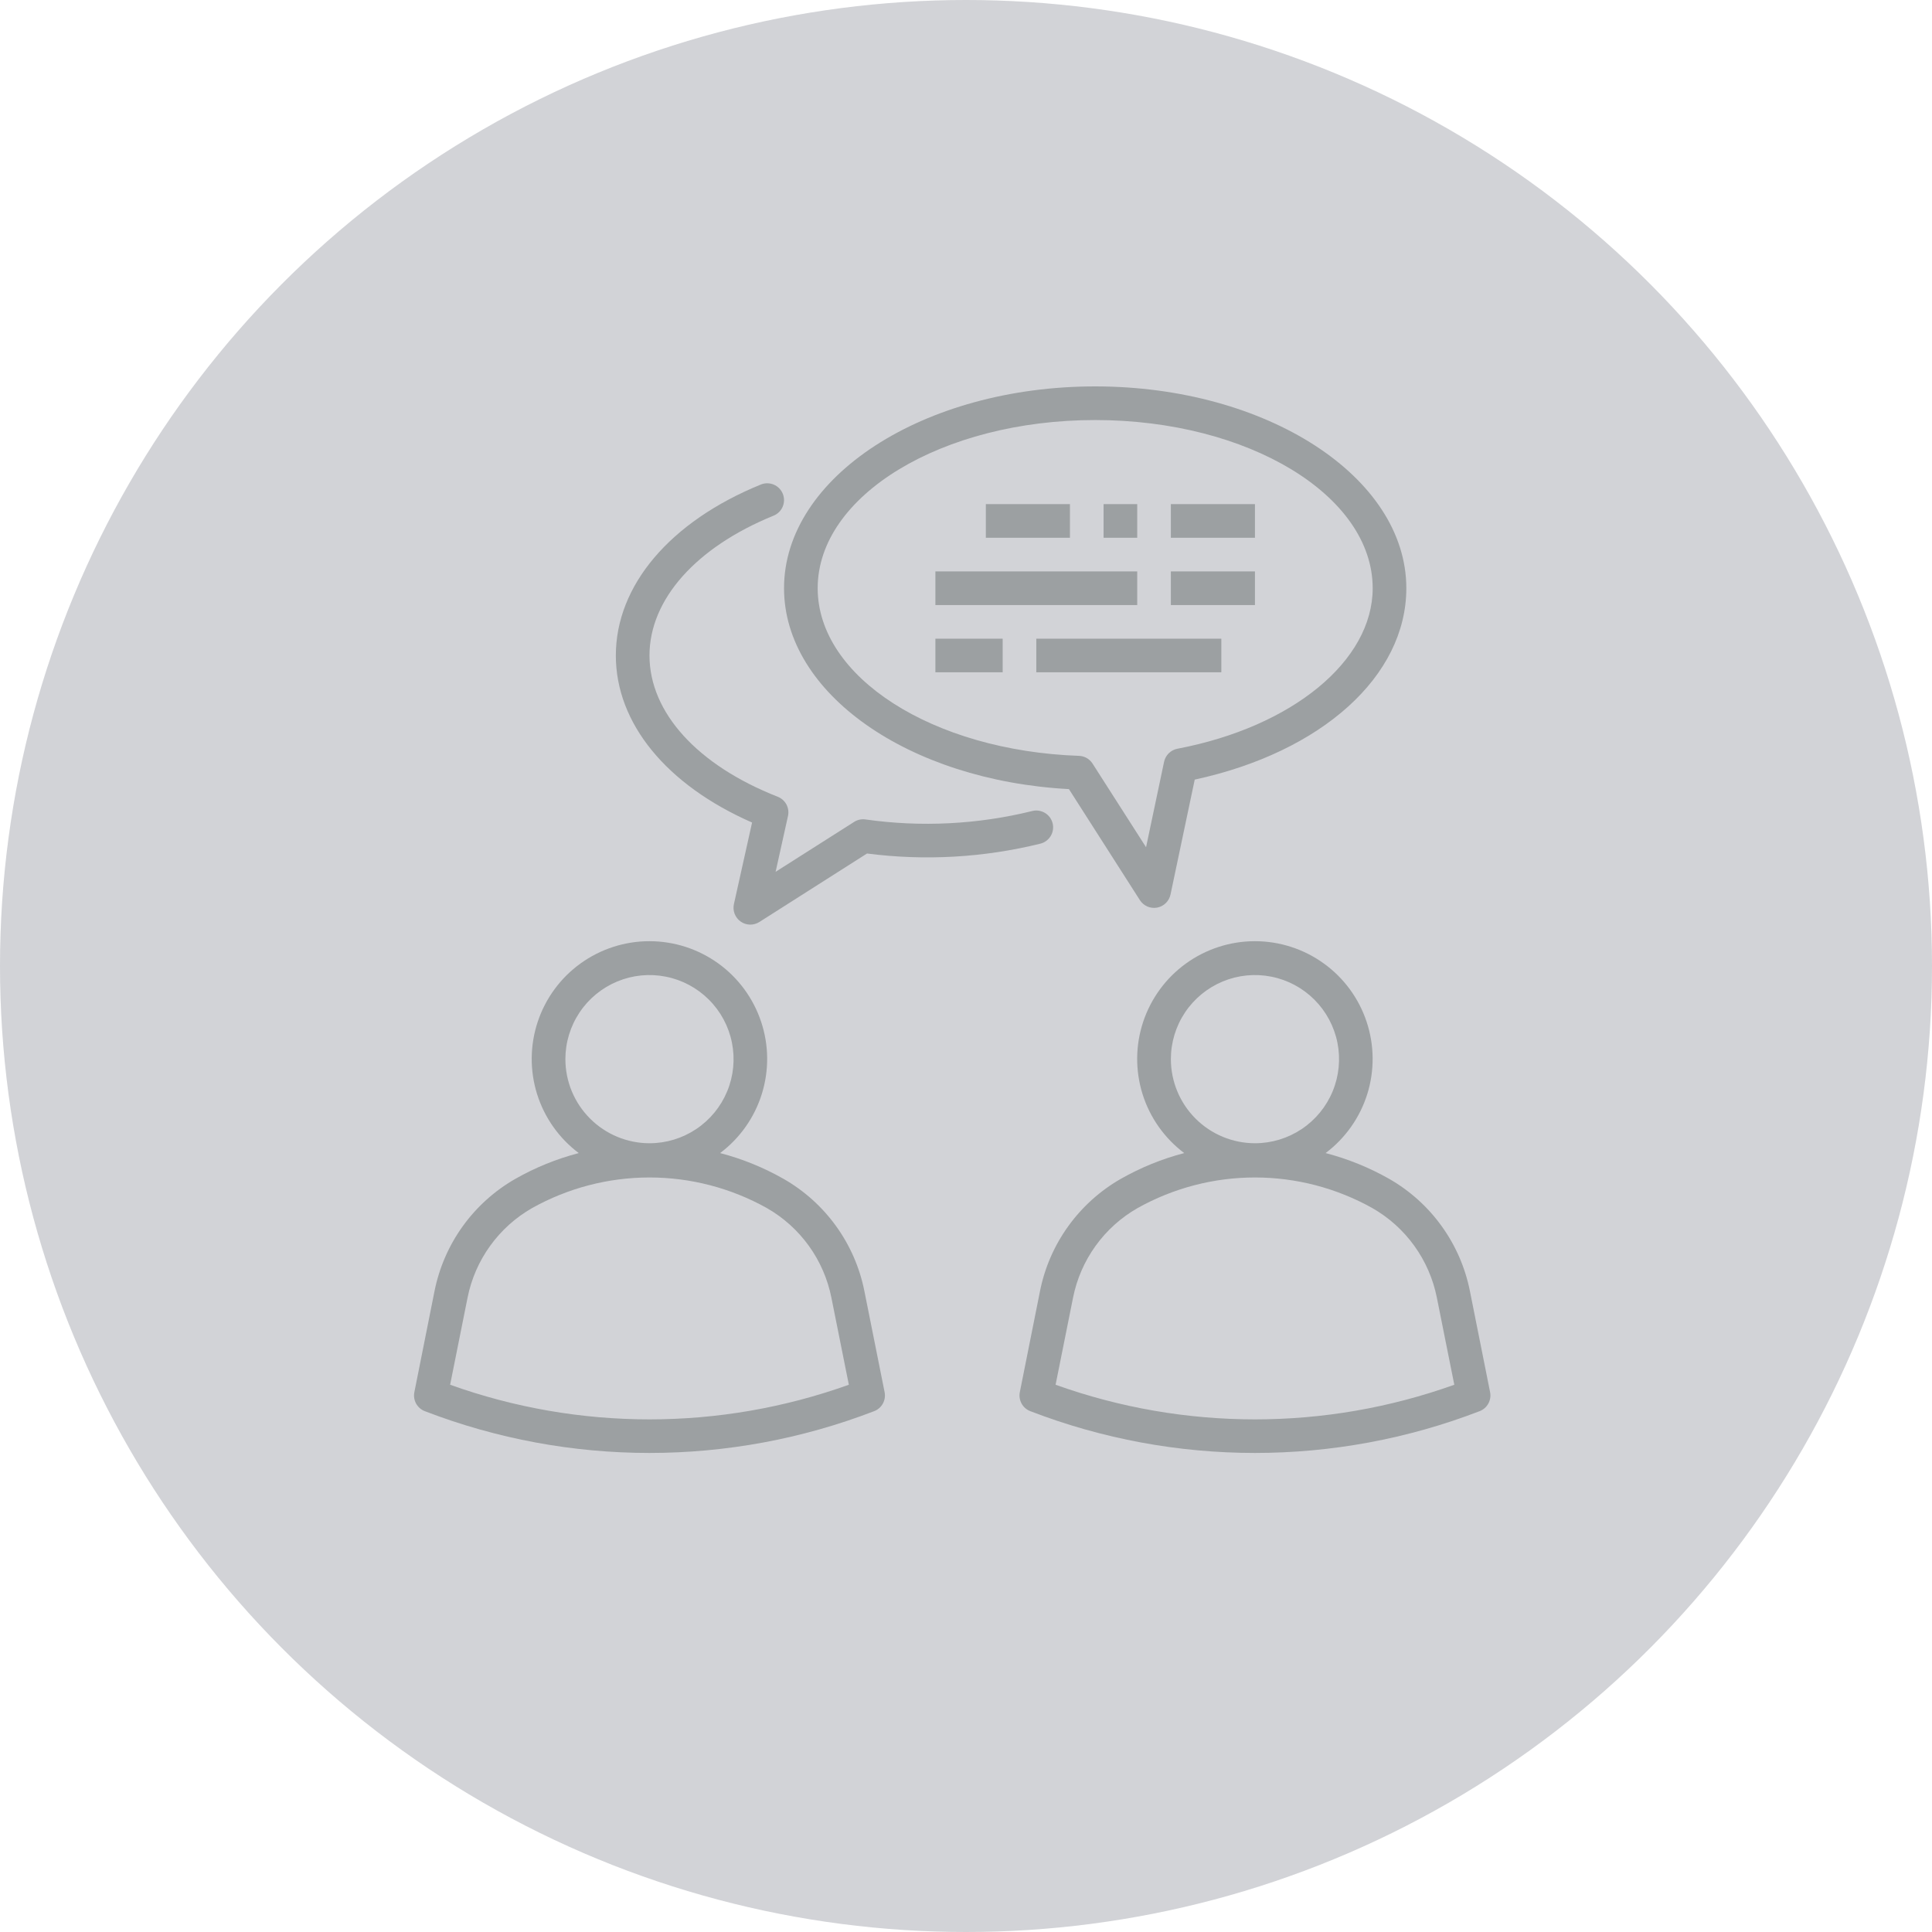 <?xml version="1.0" encoding="UTF-8"?> <svg xmlns="http://www.w3.org/2000/svg" width="70" height="70" viewBox="0 0 70 70" fill="none"> <circle cx="35" cy="35" r="35" fill="#5C5F6B" fill-opacity="0.27"></circle> <path d="M31.318 46.777C31.149 45.929 30.8 45.128 30.294 44.426C29.789 43.725 29.139 43.14 28.388 42.711C27.666 42.301 26.894 41.987 26.091 41.778C26.807 41.24 27.336 40.491 27.602 39.637C27.869 38.782 27.86 37.866 27.576 37.017C27.293 36.168 26.75 35.429 26.024 34.906C25.298 34.383 24.425 34.101 23.53 34.101C22.635 34.101 21.763 34.383 21.036 34.906C20.31 35.429 19.767 36.168 19.484 37.017C19.201 37.866 19.192 38.782 19.458 39.637C19.725 40.491 20.253 41.24 20.969 41.778C20.167 41.988 19.395 42.301 18.674 42.711C17.924 43.14 17.273 43.725 16.768 44.426C16.263 45.127 15.914 45.929 15.744 46.776L15.013 50.441C14.985 50.582 15.007 50.728 15.076 50.854C15.146 50.98 15.257 51.078 15.391 51.129C20.631 53.148 26.433 53.148 31.673 51.129C31.807 51.078 31.918 50.98 31.988 50.854C32.057 50.728 32.079 50.582 32.051 50.441L31.318 46.777ZM20.485 38.375C20.485 37.772 20.664 37.183 20.999 36.682C21.333 36.181 21.809 35.791 22.366 35.56C22.923 35.329 23.535 35.269 24.126 35.387C24.717 35.504 25.26 35.794 25.686 36.221C26.113 36.647 26.403 37.19 26.52 37.781C26.638 38.372 26.578 38.984 26.347 39.541C26.116 40.098 25.726 40.574 25.225 40.908C24.724 41.243 24.135 41.422 23.532 41.422C22.724 41.421 21.95 41.1 21.379 40.528C20.807 39.957 20.486 39.183 20.485 38.375ZM16.309 50.172L16.941 47.015C17.076 46.339 17.355 45.699 17.759 45.139C18.162 44.579 18.681 44.112 19.28 43.77C20.58 43.044 22.043 42.662 23.532 42.662C25.02 42.662 26.484 43.044 27.784 43.77C28.383 44.112 28.902 44.579 29.306 45.139C29.709 45.699 29.988 46.339 30.123 47.016L30.755 50.172C26.085 51.845 20.979 51.845 16.309 50.172ZM53.989 50.441L53.257 46.775C53.088 45.927 52.739 45.125 52.233 44.424C51.728 43.722 51.078 43.138 50.327 42.709C49.605 42.3 48.832 41.987 48.029 41.778C48.745 41.24 49.273 40.491 49.54 39.637C49.806 38.782 49.797 37.866 49.514 37.017C49.231 36.168 48.688 35.429 47.961 34.906C47.235 34.383 46.363 34.101 45.468 34.101C44.573 34.101 43.7 34.383 42.974 34.906C42.248 35.429 41.705 36.168 41.421 37.017C41.138 37.866 41.129 38.782 41.395 39.637C41.662 40.491 42.191 41.24 42.906 41.778C42.104 41.988 41.333 42.301 40.611 42.711C39.861 43.14 39.211 43.725 38.706 44.426C38.2 45.127 37.851 45.929 37.682 46.776L36.95 50.441C36.922 50.582 36.945 50.728 37.014 50.854C37.083 50.98 37.195 51.078 37.329 51.129C42.568 53.148 48.371 53.148 53.61 51.129C53.744 51.078 53.856 50.98 53.925 50.854C53.994 50.728 54.017 50.582 53.989 50.441ZM42.423 38.375C42.423 37.772 42.601 37.183 42.936 36.682C43.271 36.181 43.747 35.791 44.303 35.56C44.86 35.329 45.473 35.269 46.064 35.387C46.655 35.504 47.198 35.794 47.624 36.221C48.05 36.647 48.34 37.19 48.458 37.781C48.575 38.372 48.515 38.984 48.284 39.541C48.054 40.098 47.663 40.574 47.162 40.908C46.661 41.243 46.072 41.422 45.469 41.422C44.662 41.421 43.887 41.1 43.316 40.528C42.745 39.957 42.424 39.183 42.423 38.375ZM38.246 50.172L38.879 47.015C39.014 46.339 39.292 45.699 39.696 45.139C40.099 44.579 40.618 44.112 41.218 43.77C42.517 43.044 43.981 42.662 45.469 42.662C46.958 42.662 48.422 43.044 49.721 43.77C50.321 44.112 50.84 44.579 51.243 45.139C51.647 45.699 51.925 46.339 52.06 47.016L52.692 50.172C48.022 51.845 42.917 51.845 38.246 50.172ZM38.729 28.591L41.3 32.613C41.365 32.715 41.459 32.795 41.57 32.844C41.681 32.892 41.804 32.906 41.923 32.885C42.042 32.863 42.152 32.806 42.239 32.721C42.325 32.637 42.385 32.528 42.41 32.41L43.287 28.247C47.891 27.25 50.954 24.498 50.954 21.312C50.954 17.28 45.896 14 39.68 14C33.465 14 28.407 17.28 28.407 21.312C28.407 25.12 32.916 28.278 38.729 28.591ZM39.68 15.219C45.226 15.219 49.735 17.952 49.735 21.312C49.735 23.944 46.825 26.336 42.66 27.128C42.541 27.151 42.433 27.208 42.347 27.292C42.261 27.376 42.202 27.484 42.177 27.601L41.524 30.697L39.585 27.666C39.532 27.583 39.459 27.514 39.374 27.465C39.288 27.416 39.192 27.389 39.093 27.386C33.784 27.198 29.626 24.53 29.626 21.312C29.626 17.952 34.135 15.219 39.68 15.219Z" fill="#9CA0A2"></path> <path d="M38.138 29.827C38.119 29.75 38.084 29.677 38.037 29.612C37.989 29.548 37.929 29.494 37.86 29.453C37.791 29.412 37.715 29.385 37.636 29.373C37.557 29.361 37.476 29.365 37.399 29.385C35.423 29.872 33.372 29.976 31.358 29.69C31.215 29.669 31.068 29.701 30.947 29.779L28.102 31.587L28.55 29.567C28.582 29.425 28.562 29.277 28.494 29.148C28.425 29.02 28.314 28.921 28.178 28.867C25.269 27.727 23.532 25.813 23.532 23.75C23.532 21.724 25.212 19.83 28.027 18.684C28.101 18.654 28.169 18.61 28.226 18.553C28.283 18.497 28.328 18.43 28.359 18.357C28.39 18.283 28.406 18.203 28.407 18.123C28.407 18.043 28.392 17.964 28.362 17.89C28.332 17.816 28.287 17.748 28.231 17.691C28.175 17.634 28.108 17.589 28.034 17.558C27.96 17.527 27.881 17.511 27.801 17.51C27.721 17.51 27.642 17.525 27.568 17.555C24.278 18.895 22.313 21.211 22.313 23.75C22.313 26.209 24.148 28.442 27.249 29.802L26.591 32.758C26.565 32.876 26.574 32.999 26.618 33.112C26.662 33.224 26.738 33.321 26.836 33.39C26.935 33.46 27.052 33.498 27.173 33.501C27.294 33.503 27.412 33.47 27.514 33.405L31.414 30.924C33.512 31.195 35.642 31.074 37.696 30.567C37.853 30.527 37.987 30.427 38.07 30.288C38.153 30.15 38.178 29.984 38.138 29.827ZM35.719 18.266H38.766V19.484H35.719V18.266ZM39.985 18.266H41.204V19.484H39.985V18.266ZM42.422 18.266H45.469V19.484H42.422V18.266ZM33.891 20.703H41.204V21.922H33.891V20.703ZM42.422 20.703H45.469V21.922H42.422V20.703ZM33.891 23.141H36.329V24.359H33.891V23.141ZM37.547 23.141H44.251V24.359H37.547V23.141Z" fill="#9CA0A2"></path> </svg> 
